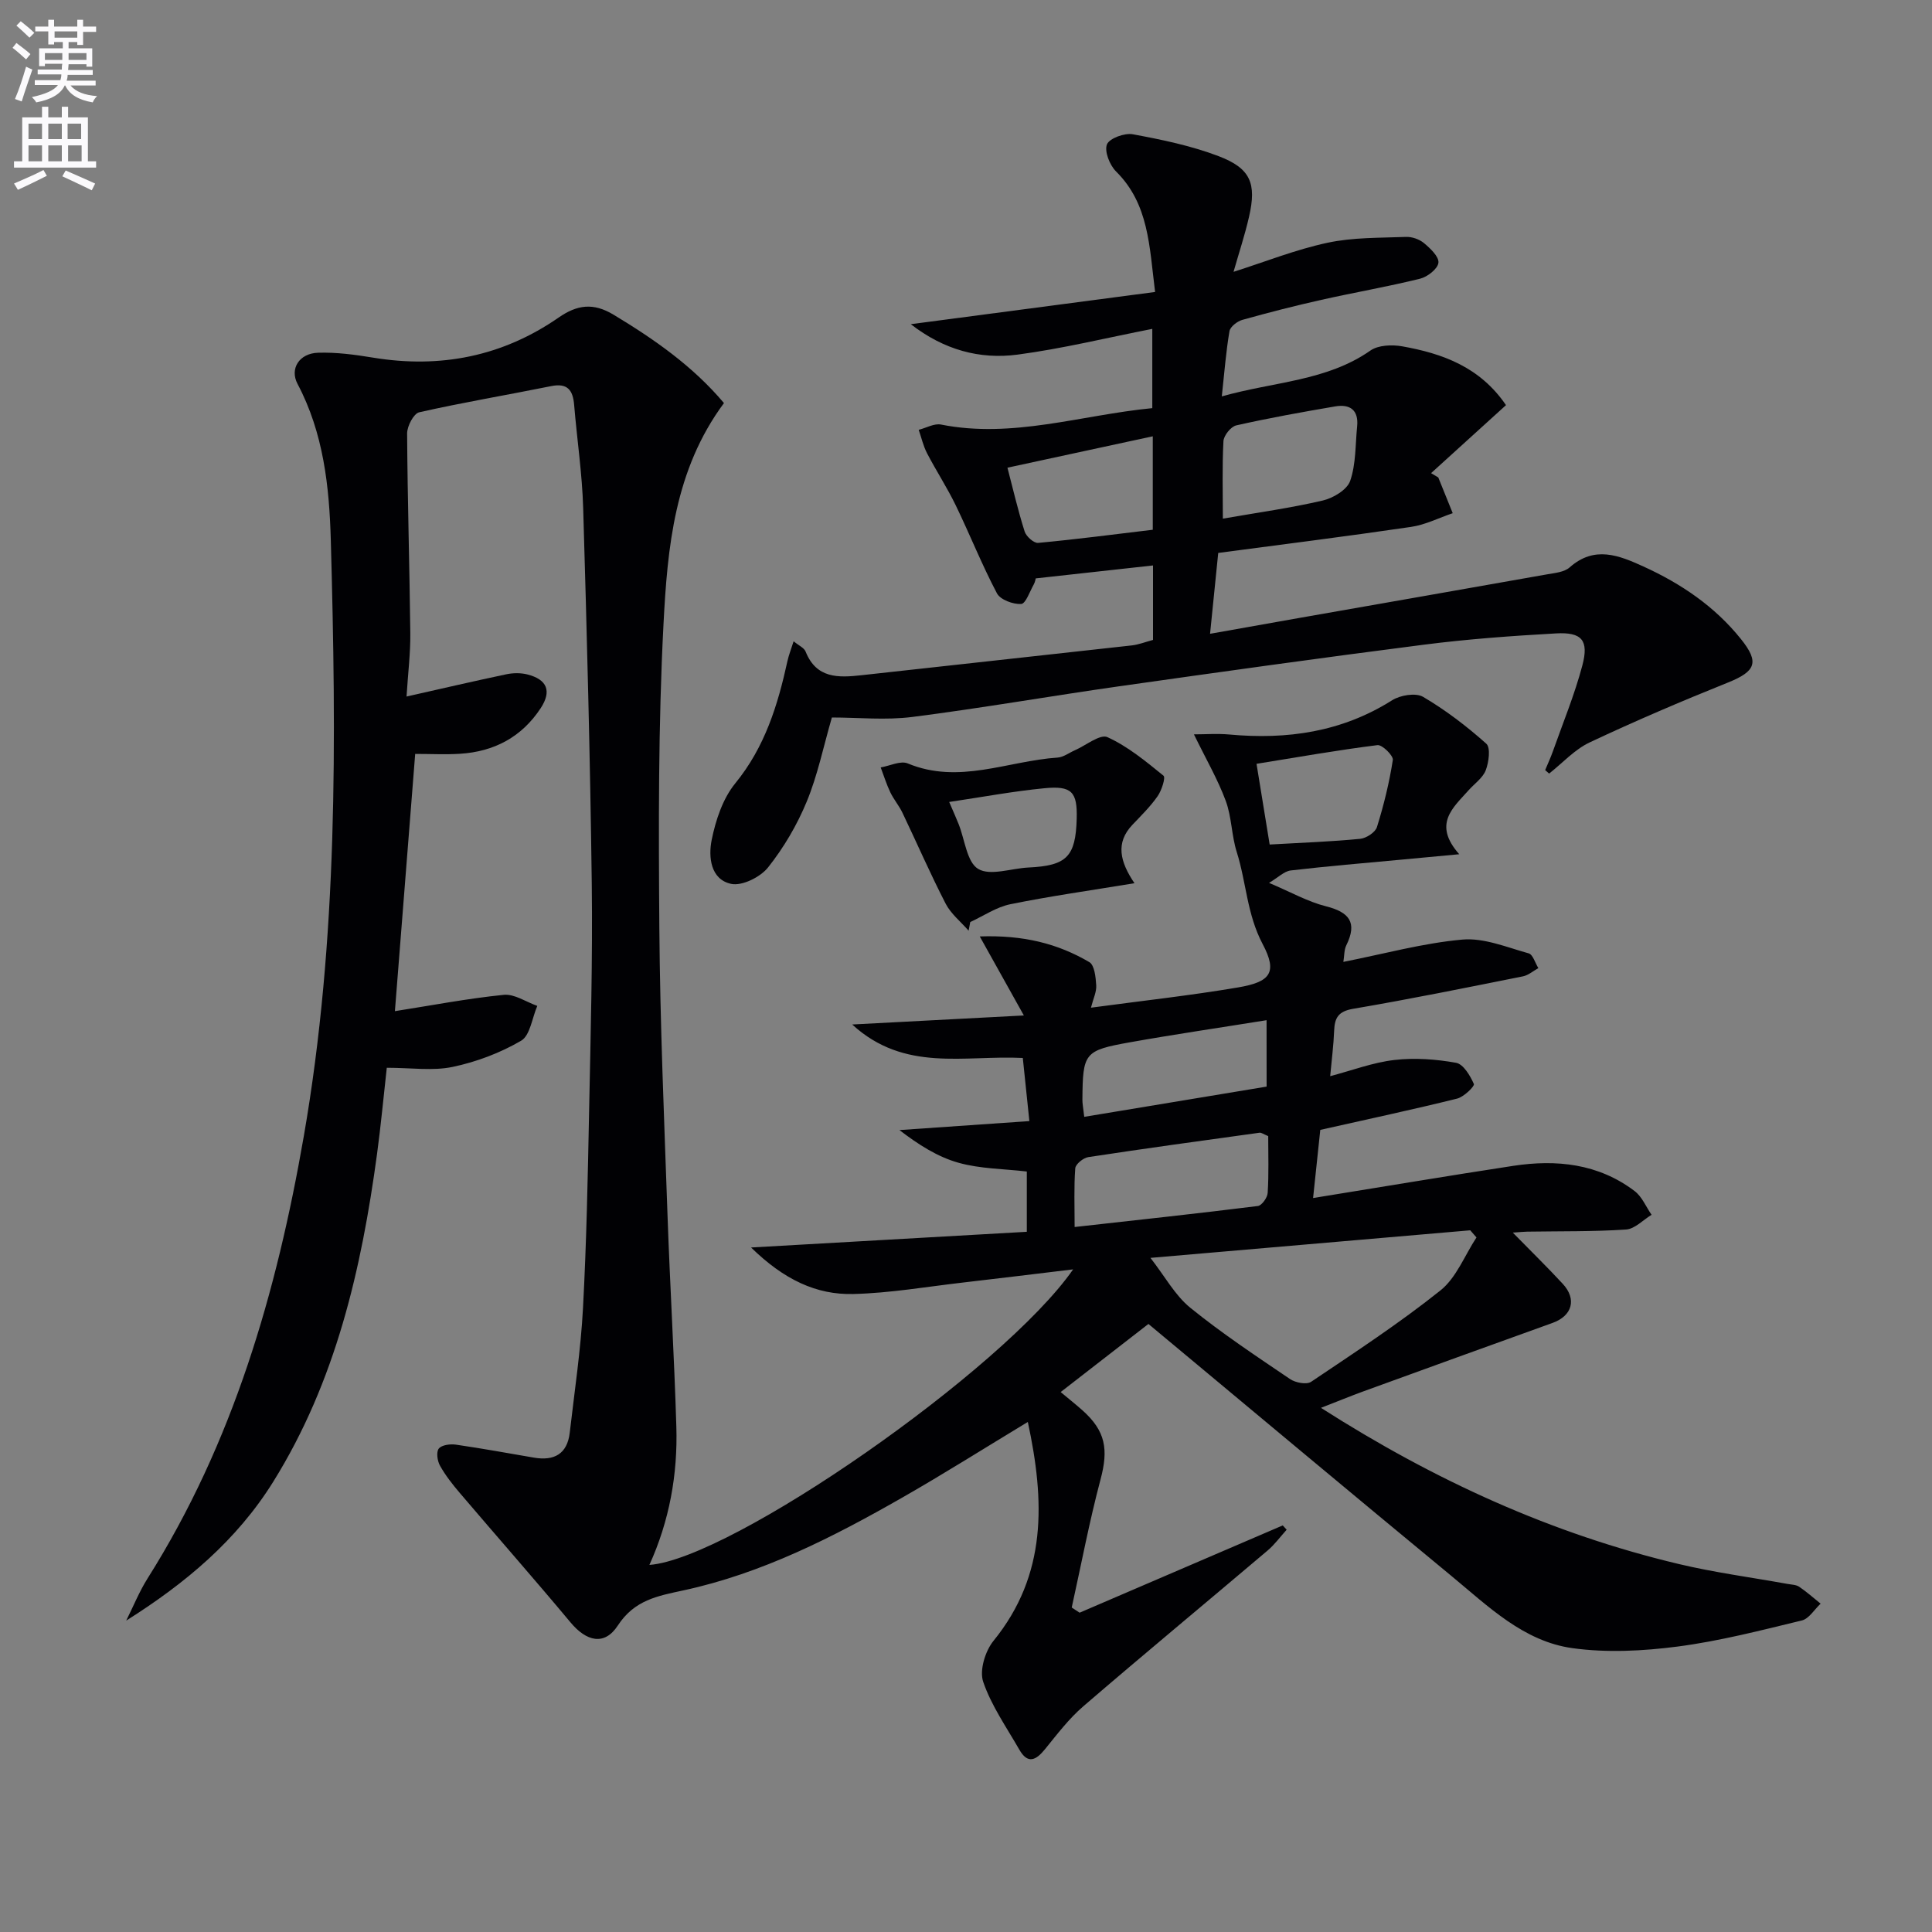 <svg enable-background="new 0 0 400 400" viewBox="0 0 400 400" xmlns="http://www.w3.org/2000/svg"><rect x="0" y="0" width="400" height="400" fill="#808080" stroke="none"/><path d="m2.6 9.9.8-1c.9.7 1.9 1.4 2.9 2.3l-.9 1.1c-1.1-1-2-1.8-2.8-2.4zm.5 10.6c.9-2.1 1.6-4.3 2.3-6.7.4.2.8.4 1.3.6-.7 2.1-1.5 4.3-2.2 6.6zm.3-15.2.9-.9c1 .8 2 1.6 2.8 2.4l-1 1c-.9-.9-1.8-1.7-2.7-2.5zm12.6-1.2h1.2v1.4h2.7v1.1h-2.7v2.7h-1.2v-.6h-1.8v1.3h4.9v3.8h-1.2v-.5h-3.7c0 .4-.1.9-.1 1.2h5.1v1h-5.2c0 .5-.1.9-.2 1.2h6v1h-5.2c1.1 1.3 2.9 2 5.5 2.2-.4.4-.7.8-.9 1.3-2.9-.5-4.8-1.6-5.7-3.5h-.1c-.8 1.7-2.7 2.9-5.9 3.5-.2-.4-.6-.8-.9-1.1 2.8-.6 4.6-1.4 5.4-2.5h-4.8v-1h5.3c.1-.3.2-.7.2-1.2h-4.9v-1h5c0-.4 0-.8.1-1.2h-3.6v.5h-1.2v-3.7h4.9v-1.3h-1.8v.5h-1.2v-2.7h-2.7v-1h2.7v-1.4h1.2v1.4h4.8zm-6.7 8.3h3.6c0-.4 0-.9 0-1.4h-3.6zm1.9-4.6h4.8v-1.3h-4.7v1.3zm6.7 3.2h-3.7v1.4h3.7z" fill="#fbfafc"/><path d="m8.7 22.1h1.3v2.2h2.8v-2.2h1.3v2.2h4.1v9.1h1.7v1.3h-17v-1.3h1.7v-9.1h4.1zm.3 13.1.7 1.2c-1.8.9-3.8 1.9-6 2.9-.2-.4-.5-.8-.8-1.3 2.3-1 4.4-1.9 6.1-2.8zm-3.1-6.4h2.8v-3.2h-2.8zm0 4.6h2.8v-3.3h-2.8zm4.1-4.6h2.8v-3.2h-2.8zm0 4.6h2.8v-3.3h-2.8zm3.6 1.9c2.1.9 4.1 1.8 6.1 2.7l-.7 1.4c-2.2-1.1-4.2-2-6.1-2.9zm3.2-9.7h-2.8v3.2h2.8zm-2.7 7.8h2.8v-3.3h-2.8z" fill="#fbfafc"/><g fill="#010104"><path d="m273.49 291.48c23.6 15.07 47.83 26.09 74.11 32.34 7.41 1.76 15.01 2.76 22.52 4.12.81.15 1.75.15 2.38.58 1.56 1.05 2.97 2.32 4.44 3.5-1.29 1.2-2.4 3.12-3.89 3.48-8.51 2.06-17.05 4.27-25.71 5.4-7.18.93-14.66 1.32-21.79.33-10.11-1.4-17.42-8.65-24.97-14.88-20.78-17.15-41.44-34.44-62.81-52.24-5.53 4.29-11.64 9.04-18.17 14.1 1.83 1.53 3.22 2.63 4.53 3.8 4.79 4.28 5.38 8.08 3.73 14.27-2.33 8.76-4.01 17.68-5.97 26.54.54.36 1.09.72 1.63 1.07 14.02-6.02 28.04-12.05 42.06-18.07.27.3.54.6.81.89-1.31 1.45-2.48 3.07-3.96 4.32-12.7 10.76-25.52 21.38-38.13 32.23-2.99 2.57-5.44 5.81-7.95 8.9-1.89 2.32-3.57 3.13-5.32.07-2.64-4.61-5.78-9.08-7.47-14.03-.81-2.37.42-6.38 2.14-8.49 11.14-13.71 10.61-28.98 7.1-45.31-8.95 5.41-17.38 10.74-26.03 15.68-14.32 8.18-29 15.68-45.27 19.19-5.36 1.16-10.13 1.98-13.59 7.28-2.77 4.25-6.51 3.29-9.79-.65-7.54-9.03-15.32-17.87-22.95-26.83-1.5-1.76-2.96-3.62-4.08-5.63-.55-.98-.8-2.84-.24-3.53.62-.76 2.38-.98 3.55-.81 5.4.78 10.78 1.77 16.16 2.69 4.16.71 6.89-.75 7.4-5.17.99-8.58 2.28-17.14 2.74-25.75.73-13.62 1-27.27 1.27-40.91.31-15.64.74-31.29.55-46.93-.33-25.96-1.01-51.91-1.78-77.86-.21-7.12-1.28-14.22-1.87-21.34-.25-3.03-1.35-4.58-4.75-3.89-9.1 1.84-18.27 3.37-27.33 5.42-1.14.26-2.5 2.86-2.5 4.37.08 13.81.51 27.62.66 41.43.04 4.11-.48 8.23-.78 13.05 7.24-1.63 13.94-3.19 20.67-4.61 1.39-.29 2.96-.31 4.32.03 4.13 1.04 5.1 3.45 2.79 6.98-3.92 5.98-9.64 9.01-16.7 9.45-2.98.19-5.98.03-9.29.03-1.41 17.89-2.81 35.65-4.2 53.26 7.54-1.18 15.01-2.62 22.54-3.38 2.21-.22 4.62 1.47 6.94 2.29-1.08 2.49-1.48 6.13-3.36 7.22-4.32 2.52-9.25 4.38-14.16 5.41-4.14.87-8.6.18-13.64.18-.69 6.16-1.23 12.03-2.02 17.86-3.23 23.85-8.54 47.05-21.49 67.85-7.55 12.13-18.19 21.04-30.44 28.75 1.47-2.93 2.7-6.01 4.44-8.76 17.7-28.06 26.7-59.17 32.32-91.48 7.11-40.91 6.74-82.18 5.6-123.46-.31-11.09-1.51-22.19-6.89-32.35-1.66-3.14.36-6.33 4.25-6.45 3.78-.12 7.61.39 11.36 1.01 13.93 2.3 26.82-.24 38.44-8.29 3.85-2.67 7.19-3.12 11.37-.6 8.44 5.09 16.41 10.64 22.87 18.3-10.25 13.82-11.7 29.92-12.52 45.78-1.09 20.93-1.02 41.93-.86 62.9.15 19.8 1 39.59 1.69 59.38.51 14.62 1.39 29.24 1.83 43.86.3 9.9-1.44 19.52-5.58 28.63 16.95-1.22 73.23-40.33 87.73-61.19-7.84.94-15.29 1.86-22.75 2.72-7.57.87-15.14 2.19-22.74 2.38-7.69.2-14.39-2.99-21.19-9.63 19.89-1.13 38.37-2.18 57.09-3.25 0-4.42 0-8.36 0-12.48-4.77-.56-9.65-.55-14.16-1.82-4.34-1.22-8.3-3.76-12.21-6.76 8.67-.6 17.33-1.2 26.9-1.86-.49-4.69-.92-8.85-1.36-13.07-12.1-.61-24.48 3.02-35.32-6.93 12.1-.64 23.25-1.23 35.54-1.87-3.25-5.82-5.94-10.65-9.13-16.36 9.05-.32 16.17 1.49 22.69 5.32 1.07.63 1.32 3.13 1.42 4.8.09 1.35-.61 2.75-1.09 4.63 10.53-1.42 20.53-2.51 30.44-4.19 6.65-1.13 8.27-3.02 5.11-8.98-3.27-6.19-3.38-12.77-5.36-19.04-1.09-3.43-1.04-7.25-2.28-10.6-1.62-4.39-4.01-8.5-6.59-13.78 2.36 0 4.85-.19 7.31.03 11.98 1.1 23.29-.5 33.71-7.08 1.69-1.07 4.91-1.61 6.43-.71 4.67 2.74 9.04 6.09 13.08 9.69.92.82.53 3.82-.11 5.5-.61 1.59-2.32 2.76-3.54 4.13-3.23 3.63-7.49 7.01-1.95 13.26-4.72.44-8.4.79-12.08 1.13-7.61.71-15.23 1.34-22.81 2.23-1.36.16-2.58 1.44-4.49 2.57 4.54 1.92 8.02 3.9 11.76 4.84 4.86 1.22 6.57 3.36 4.24 8.08-.47.95-.4 2.16-.61 3.44 8.46-1.67 16.49-3.89 24.64-4.62 4.47-.4 9.2 1.6 13.72 2.85.88.24 1.35 2 2.01 3.06-1.06.58-2.05 1.47-3.18 1.7-11.7 2.34-23.4 4.72-35.16 6.72-3.05.52-3.83 1.83-3.94 4.52-.11 2.96-.5 5.9-.82 9.43 4.56-1.2 8.86-2.84 13.28-3.35 4.2-.49 8.61-.17 12.78.58 1.51.27 2.93 2.66 3.69 4.39.2.45-2.08 2.69-3.49 3.03-9.16 2.27-18.4 4.24-28.31 6.47-.43 4.11-.93 8.81-1.49 14.11 14.32-2.31 27.85-4.59 41.41-6.66 8.98-1.37 17.65-.47 25.15 5.21 1.54 1.16 2.36 3.25 3.52 4.92-1.76 1.07-3.47 2.93-5.29 3.05-6.8.45-13.64.33-20.46.44-.66.01-1.31.08-2.98.2 3.78 3.86 7.14 7.14 10.33 10.59 2.97 3.2 1.97 6.65-2.11 8.11-13.08 4.7-26.15 9.44-39.22 14.19-2.63.96-5.23 2.04-8.72 3.39zm-35.3-31.05c3 3.85 5.08 7.75 8.24 10.32 6.56 5.32 13.65 10.02 20.66 14.77 1.12.76 3.42 1.2 4.36.57 9.07-6.1 18.25-12.11 26.78-18.92 3.3-2.64 5.02-7.26 7.46-10.97-.43-.49-.86-.99-1.29-1.48-22.05 1.9-44.09 3.8-66.21 5.71zm24.38-25.21c-.93-.37-1.4-.76-1.81-.7-11.82 1.63-23.65 3.25-35.45 5.05-1.03.16-2.62 1.45-2.69 2.31-.29 3.87-.13 7.78-.13 12.16 13.26-1.48 25.61-2.81 37.94-4.35.81-.1 1.98-1.74 2.03-2.72.25-3.95.11-7.91.11-11.75zm-.34-24c-9.69 1.56-19 2.92-28.26 4.57-9.51 1.7-9.79 2.18-9.87 11.9-.01.79.16 1.57.38 3.54 12.8-2.12 25.27-4.19 37.76-6.26-.01-4.95-.01-9.18-.01-13.75zm.64-36.37c6.88-.39 12.83-.6 18.74-1.18 1.26-.12 3.13-1.34 3.47-2.43 1.42-4.54 2.56-9.2 3.29-13.89.14-.89-2.2-3.2-3.18-3.08-8.15 1.02-16.25 2.45-25.04 3.87.89 5.41 1.78 10.9 2.72 16.71z"/><path d="m319.91 159.44c.54-1.3 1.13-2.57 1.6-3.89 2.09-5.91 4.5-11.74 6.1-17.78 1.38-5.21-.1-6.93-5.45-6.63-9.12.51-18.25 1.17-27.31 2.33-21.07 2.69-42.12 5.64-63.15 8.62-14.29 2.03-28.52 4.53-42.83 6.35-5.52.7-11.2.11-16.64.11-1.76 6.07-2.95 11.96-5.2 17.4-2 4.85-4.76 9.55-8.02 13.65-1.6 2.01-5.39 3.89-7.66 3.39-4.27-.93-4.7-5.62-4.01-9.07.83-4.11 2.3-8.57 4.89-11.74 6.14-7.51 8.81-16.21 10.81-25.34.27-1.24.76-2.44 1.27-4.07 1.06.88 2.17 1.35 2.48 2.13 2.23 5.6 6.76 5.43 11.55 4.9 18.65-2.07 37.31-4.09 55.96-6.17 1.44-.16 2.84-.72 4.42-1.14 0-5.21 0-10.32 0-15.42-8.08.89-15.94 1.76-24.28 2.68-.04.13-.13.75-.42 1.27-.82 1.45-1.66 3.98-2.61 4.03-1.67.09-4.3-.88-5-2.2-3.13-5.93-5.61-12.2-8.54-18.24-1.79-3.69-4.05-7.14-5.94-10.78-.78-1.5-1.16-3.22-1.72-4.84 1.55-.39 3.21-1.37 4.62-1.09 14.8 2.94 28.95-1.96 43.74-3.4 0-5.2 0-10.42 0-16.41-9.46 1.85-18.61 4.1-27.9 5.33-7.82 1.03-15.23-.97-22.1-6.3 17.17-2.26 33.65-4.44 50.58-6.67-1.2-9.55-1.29-18.21-8.08-24.95-1.32-1.31-2.45-4.16-1.89-5.6.5-1.26 3.66-2.42 5.36-2.1 6 1.11 12.08 2.37 17.76 4.53 6.63 2.52 7.89 5.65 6.3 12.55-.87 3.81-2.11 7.53-3.21 11.4 6.6-2.1 12.91-4.62 19.46-6.02 5.27-1.13 10.82-1 16.26-1.21 1.24-.05 2.76.49 3.71 1.28 1.31 1.1 3.13 2.81 2.99 4.07s-2.26 2.92-3.79 3.3c-6.76 1.67-13.64 2.85-20.44 4.38-5.5 1.23-10.96 2.63-16.38 4.15-1.05.3-2.49 1.41-2.65 2.34-.72 4.19-1.04 8.45-1.59 13.5 10.87-3.08 21.68-3.14 30.78-9.5 1.62-1.13 4.45-1.24 6.55-.87 8.33 1.48 16.1 4.25 21.51 12.18-4.94 4.48-10.22 9.28-15.51 14.08.5.3 1 .59 1.49.89 1 2.47 1.99 4.94 2.99 7.4-2.87.97-5.67 2.41-8.63 2.84-13.26 1.95-26.57 3.62-39.92 5.39-.59 5.86-1.1 10.93-1.69 16.74 6.49-1.15 12.62-2.25 18.75-3.33 16.99-2.99 33.99-5.95 50.98-8.97 1.62-.29 3.59-.45 4.71-1.44 5.14-4.57 10.22-2.5 15.27-.2 7.8 3.55 14.79 8.27 20.22 15.05 3.83 4.78 3.07 6.66-2.7 8.98-9.66 3.88-19.24 7.97-28.66 12.41-3.11 1.47-5.6 4.26-8.37 6.44-.26-.24-.54-.48-.82-.72zm-66.73-52.06c7.41-1.29 14.13-2.22 20.71-3.76 2.15-.5 5.02-2.23 5.65-4.06 1.21-3.51 1.06-7.49 1.44-11.28.34-3.38-1.48-4.66-4.53-4.14-6.85 1.17-13.71 2.4-20.49 3.93-1.12.25-2.6 2.1-2.66 3.28-.28 5.3-.12 10.62-.12 16.03zm-14.51-17.05c-10.24 2.21-20.17 4.36-30.09 6.5 1.13 4.32 2.17 8.82 3.56 13.21.32 1.02 1.91 2.44 2.79 2.36 7.86-.73 15.69-1.76 23.74-2.72 0-6.62 0-12.84 0-19.35z"/><path d="m234.88 182.86c-9.17 1.51-17.49 2.68-25.7 4.35-2.9.59-5.54 2.42-8.3 3.69-.11.6-.23 1.19-.34 1.79-1.61-1.85-3.66-3.48-4.75-5.59-3.18-6.17-5.95-12.55-8.94-18.81-.71-1.49-1.82-2.78-2.53-4.27-.79-1.65-1.33-3.42-1.98-5.13 1.88-.32 4.1-1.45 5.6-.83 10.59 4.41 20.7-.52 31.01-1.21 1.23-.08 2.4-1 3.6-1.52 2.28-1 5.21-3.4 6.73-2.71 4.22 1.92 7.96 5.01 11.61 7.98.47.38-.38 3.04-1.21 4.23-1.5 2.15-3.41 4.03-5.23 5.94-3.55 3.74-2.56 7.67.43 12.09zm-38.36-16.82c.93 2.17 1.47 3.36 1.95 4.57 1.29 3.22 1.7 7.88 4.05 9.29 2.51 1.5 6.85-.12 10.4-.29 7.93-.38 9.78-2.22 10-10.1.15-5.55-1-6.88-6.73-6.31-6.38.62-12.71 1.8-19.67 2.84z"/></g></svg>
